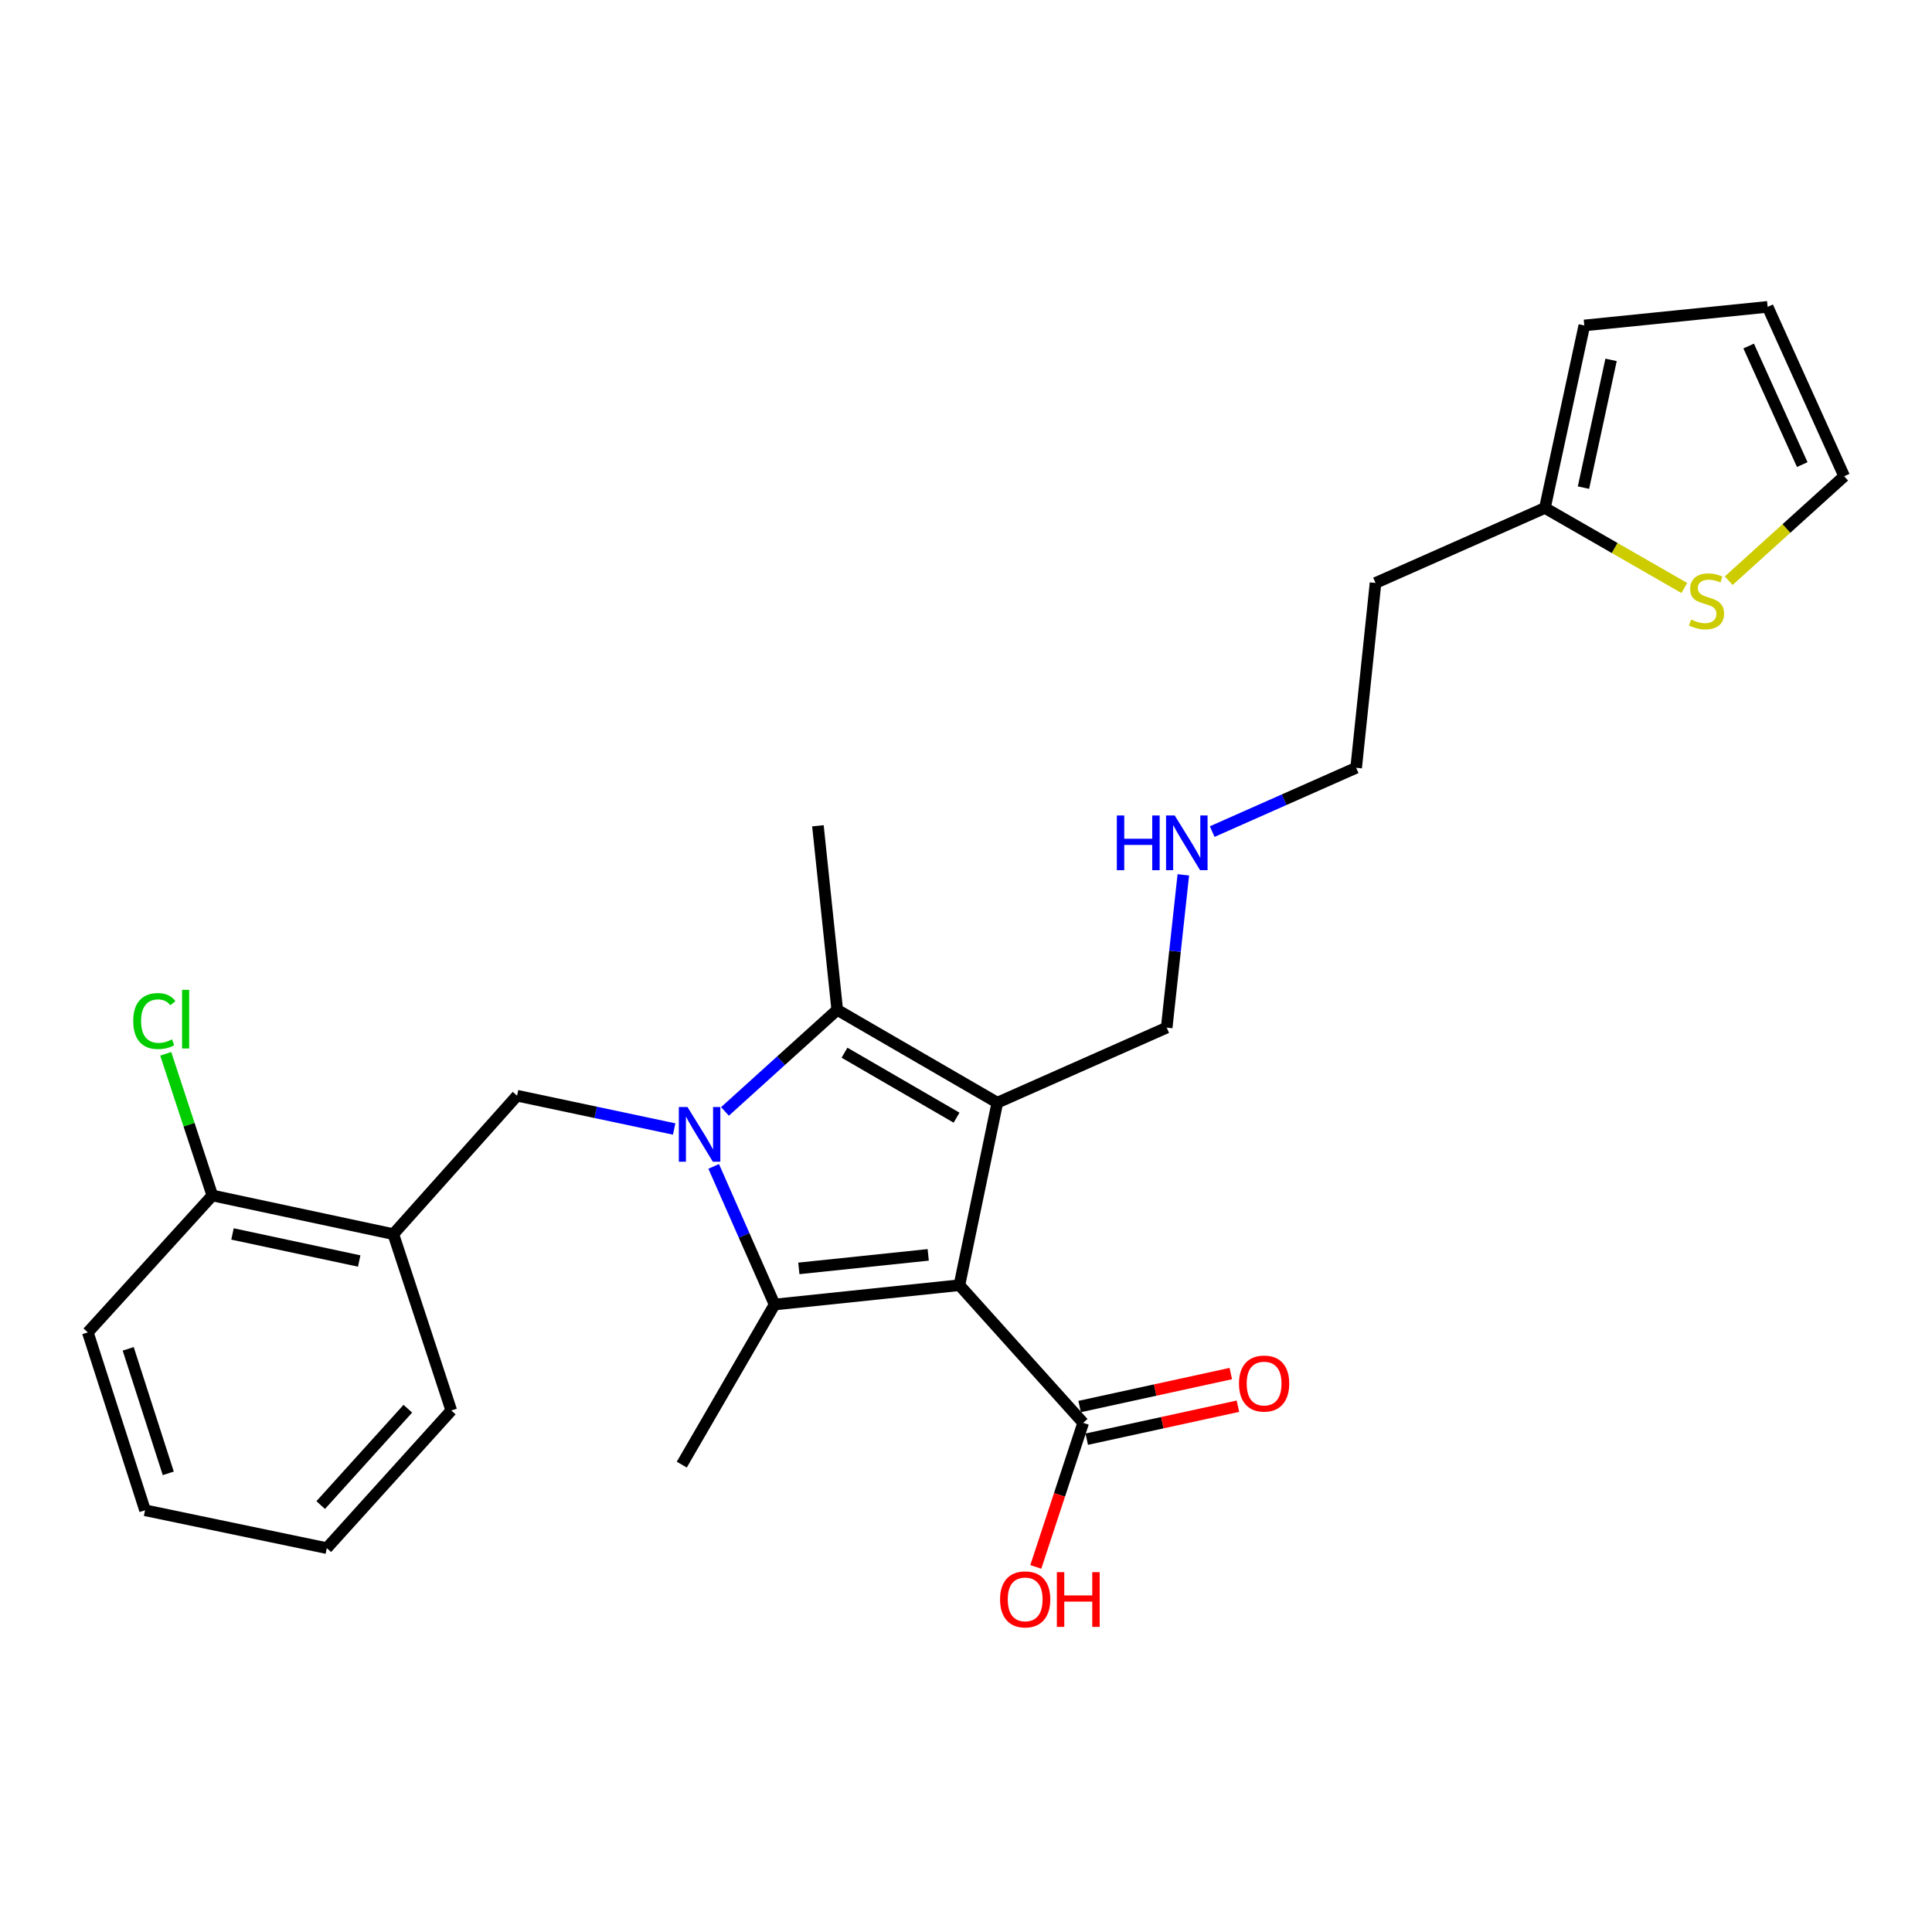 <?xml version='1.0' encoding='iso-8859-1'?>
<svg version='1.1' baseProfile='full'
              xmlns='http://www.w3.org/2000/svg'
                      xmlns:rdkit='http://www.rdkit.org/xml'
                      xmlns:xlink='http://www.w3.org/1999/xlink'
                  xml:space='preserve'
width='1000px' height='1000px' viewBox='0 0 1000 1000'>
<!-- END OF HEADER -->
<rect style='opacity:1.0;fill:#FFFFFF;stroke:none' width='1000' height='1000' x='0' y='0'> </rect>
<path class='bond-1' d='M 496.589,665.219 L 516.218,570.747' style='fill:none;fill-rule:evenodd;stroke:#000000;stroke-width:6px;stroke-linecap:butt;stroke-linejoin:miter;stroke-opacity:1' />
<path class='bond-2' d='M 496.589,665.219 L 400.926,675.221' style='fill:none;fill-rule:evenodd;stroke:#000000;stroke-width:6px;stroke-linecap:butt;stroke-linejoin:miter;stroke-opacity:1' />
<path class='bond-2' d='M 480.442,649.519 L 413.478,656.52' style='fill:none;fill-rule:evenodd;stroke:#000000;stroke-width:6px;stroke-linecap:butt;stroke-linejoin:miter;stroke-opacity:1' />
<path class='bond-5' d='M 496.589,665.219 L 560.653,736.469' style='fill:none;fill-rule:evenodd;stroke:#000000;stroke-width:6px;stroke-linecap:butt;stroke-linejoin:miter;stroke-opacity:1' />
<path class='bond-0' d='M 369.405,603.723 L 385.166,639.472' style='fill:none;fill-rule:evenodd;stroke:#0000FF;stroke-width:6px;stroke-linecap:butt;stroke-linejoin:miter;stroke-opacity:1' />
<path class='bond-0' d='M 385.166,639.472 L 400.926,675.221' style='fill:none;fill-rule:evenodd;stroke:#000000;stroke-width:6px;stroke-linecap:butt;stroke-linejoin:miter;stroke-opacity:1' />
<path class='bond-4' d='M 348.948,584.369 L 308.289,575.752' style='fill:none;fill-rule:evenodd;stroke:#0000FF;stroke-width:6px;stroke-linecap:butt;stroke-linejoin:miter;stroke-opacity:1' />
<path class='bond-4' d='M 308.289,575.752 L 267.63,567.135' style='fill:none;fill-rule:evenodd;stroke:#000000;stroke-width:6px;stroke-linecap:butt;stroke-linejoin:miter;stroke-opacity:1' />
<path class='bond-26' d='M 375.244,575.27 L 404.298,548.99' style='fill:none;fill-rule:evenodd;stroke:#0000FF;stroke-width:6px;stroke-linecap:butt;stroke-linejoin:miter;stroke-opacity:1' />
<path class='bond-26' d='M 404.298,548.99 L 433.352,522.709' style='fill:none;fill-rule:evenodd;stroke:#000000;stroke-width:6px;stroke-linecap:butt;stroke-linejoin:miter;stroke-opacity:1' />
<path class='bond-3' d='M 516.218,570.747 L 433.352,522.709' style='fill:none;fill-rule:evenodd;stroke:#000000;stroke-width:6px;stroke-linecap:butt;stroke-linejoin:miter;stroke-opacity:1' />
<path class='bond-3' d='M 495.114,578.503 L 437.109,544.877' style='fill:none;fill-rule:evenodd;stroke:#000000;stroke-width:6px;stroke-linecap:butt;stroke-linejoin:miter;stroke-opacity:1' />
<path class='bond-14' d='M 516.218,570.747 L 603.877,531.894' style='fill:none;fill-rule:evenodd;stroke:#000000;stroke-width:6px;stroke-linecap:butt;stroke-linejoin:miter;stroke-opacity:1' />
<path class='bond-15' d='M 400.926,675.221 L 352.888,758.086' style='fill:none;fill-rule:evenodd;stroke:#000000;stroke-width:6px;stroke-linecap:butt;stroke-linejoin:miter;stroke-opacity:1' />
<path class='bond-17' d='M 433.352,522.709 L 423.351,427.421' style='fill:none;fill-rule:evenodd;stroke:#000000;stroke-width:6px;stroke-linecap:butt;stroke-linejoin:miter;stroke-opacity:1' />
<path class='bond-6' d='M 267.63,567.135 L 203.586,638.788' style='fill:none;fill-rule:evenodd;stroke:#000000;stroke-width:6px;stroke-linecap:butt;stroke-linejoin:miter;stroke-opacity:1' />
<path class='bond-11' d='M 562.496,744.917 L 601.62,736.383' style='fill:none;fill-rule:evenodd;stroke:#000000;stroke-width:6px;stroke-linecap:butt;stroke-linejoin:miter;stroke-opacity:1' />
<path class='bond-11' d='M 601.62,736.383 L 640.745,727.85' style='fill:none;fill-rule:evenodd;stroke:#FF0000;stroke-width:6px;stroke-linecap:butt;stroke-linejoin:miter;stroke-opacity:1' />
<path class='bond-11' d='M 558.81,728.021 L 597.935,719.487' style='fill:none;fill-rule:evenodd;stroke:#000000;stroke-width:6px;stroke-linecap:butt;stroke-linejoin:miter;stroke-opacity:1' />
<path class='bond-11' d='M 597.935,719.487 L 637.059,710.953' style='fill:none;fill-rule:evenodd;stroke:#FF0000;stroke-width:6px;stroke-linecap:butt;stroke-linejoin:miter;stroke-opacity:1' />
<path class='bond-16' d='M 560.653,736.469 L 548.391,773.749' style='fill:none;fill-rule:evenodd;stroke:#000000;stroke-width:6px;stroke-linecap:butt;stroke-linejoin:miter;stroke-opacity:1' />
<path class='bond-16' d='M 548.391,773.749 L 536.129,811.029' style='fill:none;fill-rule:evenodd;stroke:#FF0000;stroke-width:6px;stroke-linecap:butt;stroke-linejoin:miter;stroke-opacity:1' />
<path class='bond-9' d='M 203.586,638.788 L 109.902,618.776' style='fill:none;fill-rule:evenodd;stroke:#000000;stroke-width:6px;stroke-linecap:butt;stroke-linejoin:miter;stroke-opacity:1' />
<path class='bond-9' d='M 185.921,652.699 L 120.342,638.69' style='fill:none;fill-rule:evenodd;stroke:#000000;stroke-width:6px;stroke-linecap:butt;stroke-linejoin:miter;stroke-opacity:1' />
<path class='bond-21' d='M 203.586,638.788 L 233.581,730.061' style='fill:none;fill-rule:evenodd;stroke:#000000;stroke-width:6px;stroke-linecap:butt;stroke-linejoin:miter;stroke-opacity:1' />
<path class='bond-7' d='M 871.804,304.35 L 835.723,283.635' style='fill:none;fill-rule:evenodd;stroke:#CCCC00;stroke-width:6px;stroke-linecap:butt;stroke-linejoin:miter;stroke-opacity:1' />
<path class='bond-7' d='M 835.723,283.635 L 799.642,262.92' style='fill:none;fill-rule:evenodd;stroke:#000000;stroke-width:6px;stroke-linecap:butt;stroke-linejoin:miter;stroke-opacity:1' />
<path class='bond-10' d='M 894.777,300.562 L 924.661,273.531' style='fill:none;fill-rule:evenodd;stroke:#CCCC00;stroke-width:6px;stroke-linecap:butt;stroke-linejoin:miter;stroke-opacity:1' />
<path class='bond-10' d='M 924.661,273.531 L 954.545,246.5' style='fill:none;fill-rule:evenodd;stroke:#000000;stroke-width:6px;stroke-linecap:butt;stroke-linejoin:miter;stroke-opacity:1' />
<path class='bond-8' d='M 799.642,262.92 L 711.973,301.744' style='fill:none;fill-rule:evenodd;stroke:#000000;stroke-width:6px;stroke-linecap:butt;stroke-linejoin:miter;stroke-opacity:1' />
<path class='bond-12' d='M 799.642,262.92 L 820.039,168.448' style='fill:none;fill-rule:evenodd;stroke:#000000;stroke-width:6px;stroke-linecap:butt;stroke-linejoin:miter;stroke-opacity:1' />
<path class='bond-12' d='M 819.606,252.399 L 833.884,186.269' style='fill:none;fill-rule:evenodd;stroke:#000000;stroke-width:6px;stroke-linecap:butt;stroke-linejoin:miter;stroke-opacity:1' />
<path class='bond-19' d='M 109.902,618.776 L 97.842,582.115' style='fill:none;fill-rule:evenodd;stroke:#000000;stroke-width:6px;stroke-linecap:butt;stroke-linejoin:miter;stroke-opacity:1' />
<path class='bond-19' d='M 97.842,582.115 L 85.781,545.455' style='fill:none;fill-rule:evenodd;stroke:#00CC00;stroke-width:6px;stroke-linecap:butt;stroke-linejoin:miter;stroke-opacity:1' />
<path class='bond-23' d='M 109.902,618.776 L 45.455,689.642' style='fill:none;fill-rule:evenodd;stroke:#000000;stroke-width:6px;stroke-linecap:butt;stroke-linejoin:miter;stroke-opacity:1' />
<path class='bond-28' d='M 954.545,246.5 L 914.924,158.831' style='fill:none;fill-rule:evenodd;stroke:#000000;stroke-width:6px;stroke-linecap:butt;stroke-linejoin:miter;stroke-opacity:1' />
<path class='bond-28' d='M 932.843,240.472 L 905.108,179.104' style='fill:none;fill-rule:evenodd;stroke:#000000;stroke-width:6px;stroke-linecap:butt;stroke-linejoin:miter;stroke-opacity:1' />
<path class='bond-13' d='M 820.039,168.448 L 914.924,158.831' style='fill:none;fill-rule:evenodd;stroke:#000000;stroke-width:6px;stroke-linecap:butt;stroke-linejoin:miter;stroke-opacity:1' />
<path class='bond-20' d='M 603.877,531.894 L 608.183,492.355' style='fill:none;fill-rule:evenodd;stroke:#000000;stroke-width:6px;stroke-linecap:butt;stroke-linejoin:miter;stroke-opacity:1' />
<path class='bond-20' d='M 608.183,492.355 L 612.488,452.816' style='fill:none;fill-rule:evenodd;stroke:#0000FF;stroke-width:6px;stroke-linecap:butt;stroke-linejoin:miter;stroke-opacity:1' />
<path class='bond-18' d='M 711.973,301.744 L 701.942,397.407' style='fill:none;fill-rule:evenodd;stroke:#000000;stroke-width:6px;stroke-linecap:butt;stroke-linejoin:miter;stroke-opacity:1' />
<path class='bond-22' d='M 627.429,430.429 L 664.686,413.918' style='fill:none;fill-rule:evenodd;stroke:#0000FF;stroke-width:6px;stroke-linecap:butt;stroke-linejoin:miter;stroke-opacity:1' />
<path class='bond-22' d='M 664.686,413.918 L 701.942,397.407' style='fill:none;fill-rule:evenodd;stroke:#000000;stroke-width:6px;stroke-linecap:butt;stroke-linejoin:miter;stroke-opacity:1' />
<path class='bond-24' d='M 233.581,730.061 L 169.152,801.311' style='fill:none;fill-rule:evenodd;stroke:#000000;stroke-width:6px;stroke-linecap:butt;stroke-linejoin:miter;stroke-opacity:1' />
<path class='bond-24' d='M 211.09,729.149 L 165.99,779.024' style='fill:none;fill-rule:evenodd;stroke:#000000;stroke-width:6px;stroke-linecap:butt;stroke-linejoin:miter;stroke-opacity:1' />
<path class='bond-27' d='M 45.455,689.642 L 75.075,781.711' style='fill:none;fill-rule:evenodd;stroke:#000000;stroke-width:6px;stroke-linecap:butt;stroke-linejoin:miter;stroke-opacity:1' />
<path class='bond-27' d='M 66.36,698.156 L 87.094,762.604' style='fill:none;fill-rule:evenodd;stroke:#000000;stroke-width:6px;stroke-linecap:butt;stroke-linejoin:miter;stroke-opacity:1' />
<path class='bond-25' d='M 169.152,801.311 L 75.075,781.711' style='fill:none;fill-rule:evenodd;stroke:#000000;stroke-width:6px;stroke-linecap:butt;stroke-linejoin:miter;stroke-opacity:1' />
<path  class='atom-1' d='M 355.842 572.997
L 365.122 587.997
Q 366.042 589.477, 367.522 592.157
Q 369.002 594.837, 369.082 594.997
L 369.082 572.997
L 372.842 572.997
L 372.842 601.317
L 368.962 601.317
L 359.002 584.917
Q 357.842 582.997, 356.602 580.797
Q 355.402 578.597, 355.042 577.917
L 355.042 601.317
L 351.362 601.317
L 351.362 572.997
L 355.842 572.997
' fill='#0000FF'/>
<path  class='atom-8' d='M 875.295 320.668
Q 875.615 320.788, 876.935 321.348
Q 878.255 321.908, 879.695 322.268
Q 881.175 322.588, 882.615 322.588
Q 885.295 322.588, 886.855 321.308
Q 888.415 319.988, 888.415 317.708
Q 888.415 316.148, 887.615 315.188
Q 886.855 314.228, 885.655 313.708
Q 884.455 313.188, 882.455 312.588
Q 879.935 311.828, 878.415 311.108
Q 876.935 310.388, 875.855 308.868
Q 874.815 307.348, 874.815 304.788
Q 874.815 301.228, 877.215 299.028
Q 879.655 296.828, 884.455 296.828
Q 887.735 296.828, 891.455 298.388
L 890.535 301.468
Q 887.135 300.068, 884.575 300.068
Q 881.815 300.068, 880.295 301.228
Q 878.775 302.348, 878.815 304.308
Q 878.815 305.828, 879.575 306.748
Q 880.375 307.668, 881.495 308.188
Q 882.655 308.708, 884.575 309.308
Q 887.135 310.108, 888.655 310.908
Q 890.175 311.708, 891.255 313.348
Q 892.375 314.948, 892.375 317.708
Q 892.375 321.628, 889.735 323.748
Q 887.135 325.828, 882.775 325.828
Q 880.255 325.828, 878.335 325.268
Q 876.455 324.748, 874.215 323.828
L 875.295 320.668
' fill='#CCCC00'/>
<path  class='atom-12' d='M 641.298 716.123
Q 641.298 709.323, 644.658 705.523
Q 648.018 701.723, 654.298 701.723
Q 660.578 701.723, 663.938 705.523
Q 667.298 709.323, 667.298 716.123
Q 667.298 723.003, 663.898 726.923
Q 660.498 730.803, 654.298 730.803
Q 648.058 730.803, 644.658 726.923
Q 641.298 723.043, 641.298 716.123
M 654.298 727.603
Q 658.618 727.603, 660.938 724.723
Q 663.298 721.803, 663.298 716.123
Q 663.298 710.563, 660.938 707.763
Q 658.618 704.923, 654.298 704.923
Q 649.978 704.923, 647.618 707.723
Q 645.298 710.523, 645.298 716.123
Q 645.298 721.843, 647.618 724.723
Q 649.978 727.603, 654.298 727.603
' fill='#FF0000'/>
<path  class='atom-17' d='M 517.629 827.831
Q 517.629 821.031, 520.989 817.231
Q 524.349 813.431, 530.629 813.431
Q 536.909 813.431, 540.269 817.231
Q 543.629 821.031, 543.629 827.831
Q 543.629 834.711, 540.229 838.631
Q 536.829 842.511, 530.629 842.511
Q 524.389 842.511, 520.989 838.631
Q 517.629 834.751, 517.629 827.831
M 530.629 839.311
Q 534.949 839.311, 537.269 836.431
Q 539.629 833.511, 539.629 827.831
Q 539.629 822.271, 537.269 819.471
Q 534.949 816.631, 530.629 816.631
Q 526.309 816.631, 523.949 819.431
Q 521.629 822.231, 521.629 827.831
Q 521.629 833.551, 523.949 836.431
Q 526.309 839.311, 530.629 839.311
' fill='#FF0000'/>
<path  class='atom-17' d='M 547.029 813.751
L 550.869 813.751
L 550.869 825.791
L 565.349 825.791
L 565.349 813.751
L 569.189 813.751
L 569.189 842.071
L 565.349 842.071
L 565.349 828.991
L 550.869 828.991
L 550.869 842.071
L 547.029 842.071
L 547.029 813.751
' fill='#FF0000'/>
<path  class='atom-20' d='M 68.959 528.493
Q 68.959 521.453, 72.239 517.773
Q 75.559 514.053, 81.839 514.053
Q 87.679 514.053, 90.799 518.173
L 88.159 520.333
Q 85.879 517.333, 81.839 517.333
Q 77.559 517.333, 75.279 520.213
Q 73.039 523.053, 73.039 528.493
Q 73.039 534.093, 75.359 536.973
Q 77.719 539.853, 82.279 539.853
Q 85.399 539.853, 89.039 537.973
L 90.159 540.973
Q 88.679 541.933, 86.439 542.493
Q 84.199 543.053, 81.719 543.053
Q 75.559 543.053, 72.239 539.293
Q 68.959 535.533, 68.959 528.493
' fill='#00CC00'/>
<path  class='atom-20' d='M 94.239 512.333
L 97.919 512.333
L 97.919 542.693
L 94.239 542.693
L 94.239 512.333
' fill='#00CC00'/>
<path  class='atom-21' d='M 578.072 422.091
L 581.912 422.091
L 581.912 434.131
L 596.392 434.131
L 596.392 422.091
L 600.232 422.091
L 600.232 450.411
L 596.392 450.411
L 596.392 437.331
L 581.912 437.331
L 581.912 450.411
L 578.072 450.411
L 578.072 422.091
' fill='#0000FF'/>
<path  class='atom-21' d='M 608.032 422.091
L 617.312 437.091
Q 618.232 438.571, 619.712 441.251
Q 621.192 443.931, 621.272 444.091
L 621.272 422.091
L 625.032 422.091
L 625.032 450.411
L 621.152 450.411
L 611.192 434.011
Q 610.032 432.091, 608.792 429.891
Q 607.592 427.691, 607.232 427.011
L 607.232 450.411
L 603.552 450.411
L 603.552 422.091
L 608.032 422.091
' fill='#0000FF'/>
</svg>
